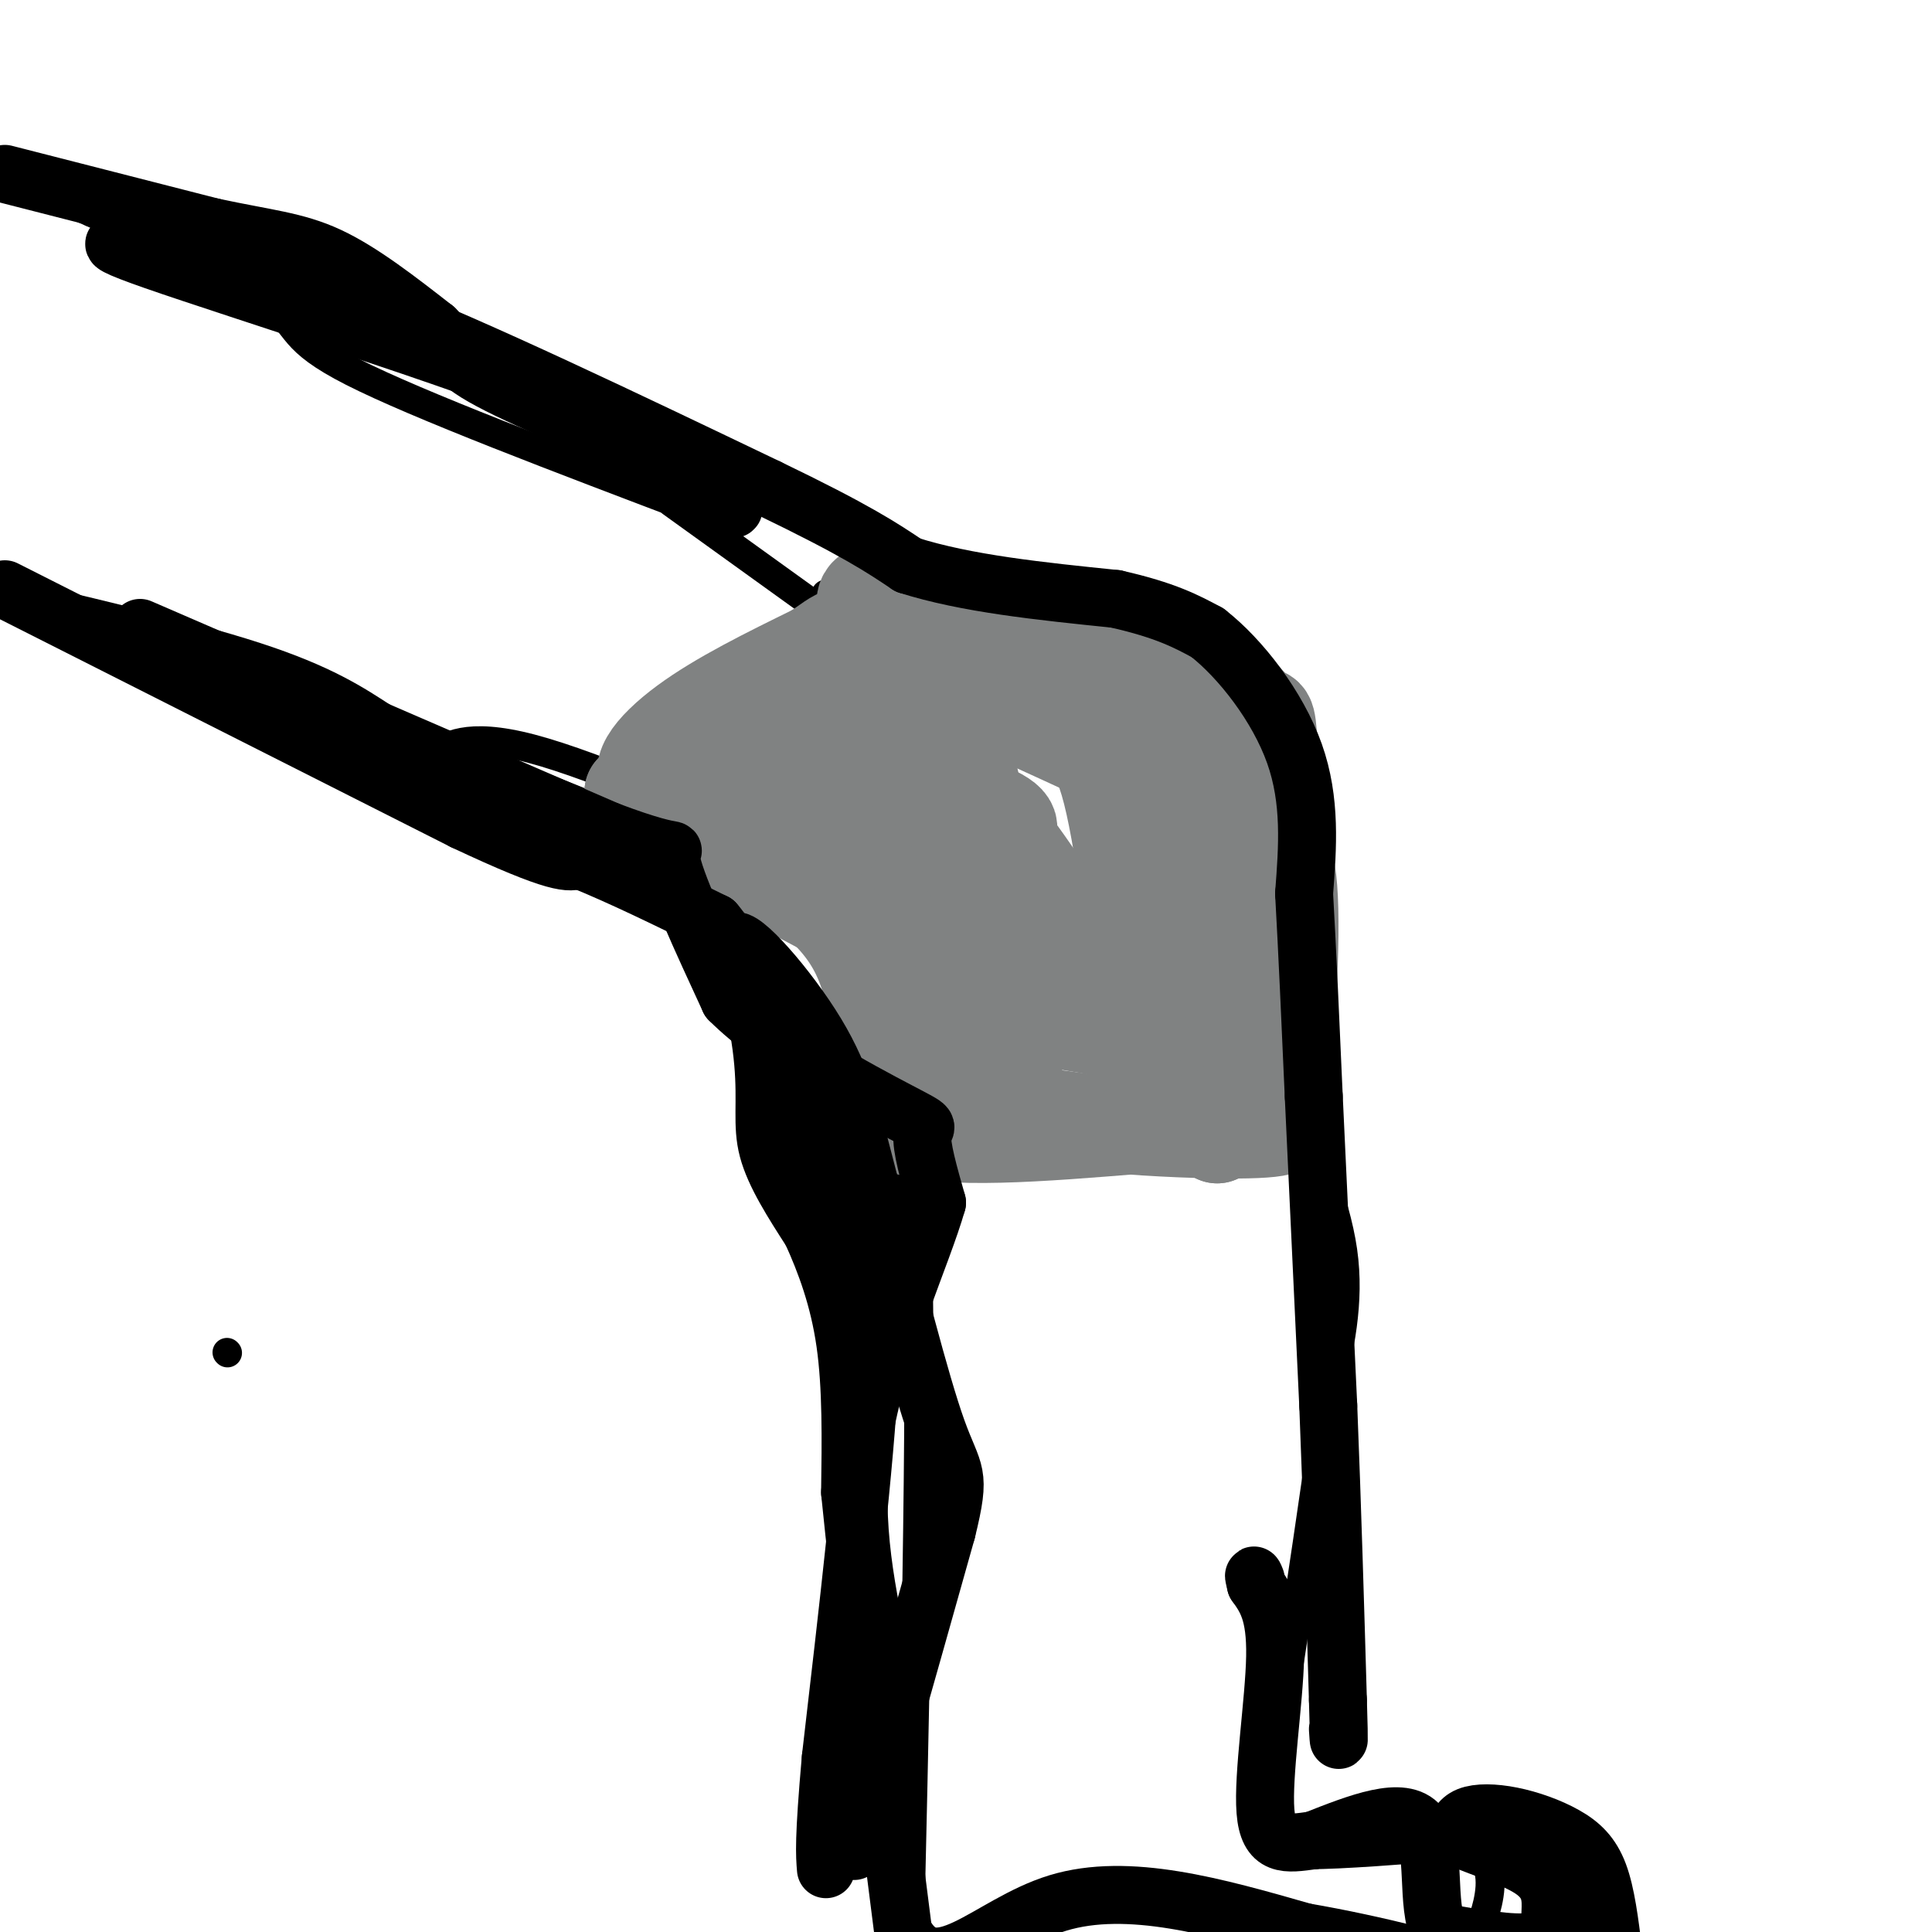 <svg viewBox='0 0 400 400' version='1.1' xmlns='http://www.w3.org/2000/svg' xmlns:xlink='http://www.w3.org/1999/xlink'><g fill='none' stroke='#000000' stroke-width='6' stroke-linecap='round' stroke-linejoin='round'><path d='M47,280c0.000,0.000 0.100,0.100 0.1,0.1'/><path d='M95,156c0.000,0.000 40.000,16.000 40,16'/><path d='M135,172c10.400,3.600 16.400,4.600 9,2c-7.400,-2.600 -28.200,-8.800 -49,-15'/><path d='M95,159c-9.167,-2.643 -7.583,-1.750 -5,-3c2.583,-1.250 6.167,-4.643 20,-1c13.833,3.643 37.917,14.321 62,25'/><path d='M172,180c13.067,4.733 14.733,4.067 8,3c-6.733,-1.067 -21.867,-2.533 -37,-4'/><path d='M143,179c1.000,0.000 22.000,2.000 32,5c10.000,3.000 9.000,7.000 8,11'/><path d='M183,195c2.500,12.167 4.750,37.083 7,62'/><path d='M190,257c0.833,36.500 -0.583,96.750 -2,157'/><path d='M139,104c0.000,0.000 50.000,36.000 50,36'/><path d='M189,140c11.333,7.167 14.667,7.083 18,7'/><path d='M207,147c8.024,0.393 19.083,-2.125 27,-3c7.917,-0.875 12.690,-0.107 16,5c3.310,5.107 5.155,14.554 7,24'/><path d='M257,173c2.833,12.167 6.417,30.583 10,49'/><path d='M267,222c4.133,14.511 9.467,26.289 11,37c1.533,10.711 -0.733,20.356 -3,30'/><path d='M275,289c-2.167,16.333 -6.083,42.167 -10,68'/><path d='M265,357c-2.000,15.167 -2.000,19.083 -2,23'/><path d='M263,380c-0.405,4.155 -0.417,3.042 0,3c0.417,-0.042 1.262,0.988 8,1c6.738,0.012 19.369,-0.994 32,-2'/><path d='M303,382c6.267,1.956 5.933,7.844 5,12c-0.933,4.156 -2.467,6.578 -4,9'/><path d='M304,403c-0.667,1.500 -0.333,0.750 0,0'/><path d='M189,235c0.000,0.000 56.000,4.000 56,4'/><path d='M245,239c13.833,0.667 20.417,0.333 27,0'/><path d='M272,239c4.500,0.000 2.250,0.000 0,0'/><path d='M147,166c0.000,0.000 11.000,-22.000 11,-22'/><path d='M158,144c3.533,-4.889 6.867,-6.111 9,-9c2.133,-2.889 3.067,-7.444 4,-12'/><path d='M145,106c-29.333,-11.111 -58.667,-22.222 -72,-29c-13.333,-6.778 -10.667,-9.222 -17,-14c-6.333,-4.778 -21.667,-11.889 -37,-19'/><path d='M19,44c-9.833,-4.333 -15.917,-5.667 -22,-7'/><path d='M80,149c-6.333,-4.167 -12.667,-8.333 -27,-13c-14.333,-4.667 -36.667,-9.833 -59,-15'/><path d='M303,380c0.750,-1.333 1.500,-2.667 5,-3c3.500,-0.333 9.750,0.333 16,1'/><path d='M324,378c2.440,1.583 0.542,5.042 -2,7c-2.542,1.958 -5.726,2.417 -6,3c-0.274,0.583 2.363,1.292 5,2'/><path d='M321,390c2.200,1.067 5.200,2.733 6,4c0.800,1.267 -0.600,2.133 -2,3'/><path d='M325,397c0.000,2.167 1.000,6.083 2,10'/><path d='M307,405c0.000,0.000 -4.000,-1.000 -4,-1'/></g>
<g fill='none' stroke='#808282' stroke-width='20' stroke-linecap='round' stroke-linejoin='round'><path d='M150,160c12.250,5.583 24.500,11.167 33,19c8.500,7.833 13.250,17.917 18,28'/><path d='M201,207c3.500,8.167 3.250,14.583 3,21'/><path d='M204,228c11.667,4.733 39.333,6.067 52,6c12.667,-0.067 10.333,-1.533 8,-3'/><path d='M264,231c2.155,-10.012 3.542,-33.542 3,-45c-0.542,-11.458 -3.012,-10.845 -6,-12c-2.988,-1.155 -6.494,-4.077 -10,-7'/><path d='M251,167c-9.167,-4.667 -27.083,-12.833 -45,-21'/><path d='M206,146c-13.000,-4.556 -23.000,-5.444 -22,-5c1.000,0.444 13.000,2.222 25,4'/><path d='M209,145c5.855,1.633 7.992,3.716 11,5c3.008,1.284 6.887,1.769 10,14c3.113,12.231 5.461,36.209 9,50c3.539,13.791 8.270,17.396 13,21'/><path d='M252,235c3.800,-5.444 6.800,-29.556 6,-43c-0.800,-13.444 -5.400,-16.222 -10,-19'/><path d='M248,173c-2.583,-3.679 -4.040,-3.375 -6,0c-1.960,3.375 -4.422,9.822 -4,17c0.422,7.178 3.729,15.086 5,19c1.271,3.914 0.506,3.832 -1,4c-1.506,0.168 -3.753,0.584 -6,1'/><path d='M236,214c-6.452,-0.845 -19.583,-3.458 -26,-4c-6.417,-0.542 -6.119,0.988 -5,3c1.119,2.012 3.060,4.506 5,7'/><path d='M210,220c-1.750,1.607 -8.625,2.125 -13,3c-4.375,0.875 -6.250,2.107 -8,-5c-1.750,-7.107 -3.375,-22.554 -5,-38'/><path d='M184,180c-2.556,-8.756 -6.444,-11.644 -10,-14c-3.556,-2.356 -6.778,-4.178 -10,-6'/><path d='M164,160c-7.917,0.060 -22.708,3.208 -28,2c-5.292,-1.208 -1.083,-6.774 6,-12c7.083,-5.226 17.042,-10.113 27,-15'/><path d='M169,135c5.267,-3.489 4.933,-4.711 15,-3c10.067,1.711 30.533,6.356 51,11'/><path d='M235,143c12.156,4.911 17.044,11.689 11,11c-6.044,-0.689 -23.022,-8.844 -40,-17'/><path d='M206,137c-11.776,-2.138 -21.216,1.018 -26,3c-4.784,1.982 -4.911,2.789 -8,5c-3.089,2.211 -9.139,5.826 -3,10c6.139,4.174 24.468,8.907 33,12c8.532,3.093 7.266,4.547 6,6'/><path d='M208,173c3.217,4.108 8.260,11.377 11,16c2.740,4.623 3.178,6.600 3,9c-0.178,2.400 -0.971,5.223 -3,6c-2.029,0.777 -5.294,-0.492 -9,-10c-3.706,-9.508 -7.853,-27.254 -12,-45'/><path d='M198,149c-2.311,-10.822 -2.089,-15.378 -3,-11c-0.911,4.378 -2.956,17.689 -5,31'/><path d='M190,169c1.673,6.467 8.356,7.136 12,9c3.644,1.864 4.250,4.925 4,8c-0.250,3.075 -1.357,6.164 -5,10c-3.643,3.836 -9.821,8.418 -16,13'/><path d='M185,209c-3.156,4.689 -3.044,9.911 -2,14c1.044,4.089 3.022,7.044 5,10'/><path d='M188,233c0.156,-7.556 -1.956,-31.444 -5,-44c-3.044,-12.556 -7.022,-13.778 -11,-15'/><path d='M172,174c-3.889,-4.556 -8.111,-8.444 -15,-10c-6.889,-1.556 -16.444,-0.778 -26,0'/><path d='M131,164c2.333,4.000 21.167,14.000 40,24'/><path d='M171,188c8.500,8.167 9.750,16.583 11,25'/><path d='M182,213c0.644,8.333 -3.244,16.667 5,20c8.244,3.333 28.622,1.667 49,0'/><path d='M236,233c13.714,-0.476 23.500,-1.667 28,-2c4.500,-0.333 3.714,0.190 3,-4c-0.714,-4.190 -1.357,-13.095 -2,-22'/><path d='M265,205c-0.714,-13.512 -1.500,-36.292 -2,-47c-0.500,-10.708 -0.714,-9.345 -2,-10c-1.286,-0.655 -3.643,-3.327 -6,-6'/><path d='M255,142c-11.500,-4.000 -37.250,-11.000 -63,-18'/><path d='M192,124c-12.667,-2.833 -12.833,-0.917 -13,1'/></g>
<g fill='none' stroke='#000000' stroke-width='12' stroke-linecap='round' stroke-linejoin='round'><path d='M1,36c0.000,0.000 43.000,11.000 43,11'/><path d='M44,47c11.044,2.378 17.156,2.822 24,6c6.844,3.178 14.422,9.089 22,15'/><path d='M90,68c3.822,3.756 2.378,5.644 10,10c7.622,4.356 24.311,11.178 41,18'/><path d='M141,96c9.756,5.733 13.644,11.067 9,9c-4.644,-2.067 -17.822,-11.533 -31,-21'/><path d='M119,84c-24.467,-9.889 -70.133,-24.111 -87,-30c-16.867,-5.889 -4.933,-3.444 7,-1'/><path d='M39,53c6.156,0.644 18.044,2.756 39,11c20.956,8.244 50.978,22.622 81,37'/><path d='M159,101c18.333,8.833 23.667,12.417 29,16'/><path d='M188,117c12.000,3.833 27.500,5.417 43,7'/><path d='M231,124c10.333,2.333 14.667,4.667 19,7'/><path d='M250,131c6.867,5.356 14.533,15.244 18,25c3.467,9.756 2.733,19.378 2,29'/><path d='M270,185c0.667,11.833 1.333,26.917 2,42'/><path d='M272,227c0.833,17.667 1.917,40.833 3,64'/><path d='M275,291c0.833,20.833 1.417,40.917 2,61'/><path d='M277,352c0.333,11.167 0.167,8.583 0,6'/><path d='M1,122c0.000,0.000 95.000,48.000 95,48'/><path d='M96,170c19.833,9.333 21.917,8.667 24,8'/><path d='M120,178c8.667,3.500 18.333,8.250 28,13'/><path d='M148,191c6.643,7.702 9.250,20.458 10,29c0.750,8.542 -0.357,12.869 1,18c1.357,5.131 5.179,11.065 9,17'/><path d='M168,255c2.911,6.378 5.689,13.822 7,23c1.311,9.178 1.156,20.089 1,31'/><path d='M176,309c2.000,20.333 6.500,55.667 11,91'/><path d='M187,400c6.556,12.556 17.444,-1.556 32,-6c14.556,-4.444 32.778,0.778 51,6'/><path d='M270,400c15.500,2.667 28.750,6.333 42,10'/><path d='M334,404c-0.742,-5.971 -1.483,-11.943 -3,-16c-1.517,-4.057 -3.809,-6.201 -7,-8c-3.191,-1.799 -7.282,-3.254 -11,-4c-3.718,-0.746 -7.062,-0.785 -9,0c-1.938,0.785 -2.469,2.392 -3,4'/><path d='M301,380c2.914,1.761 11.699,4.163 16,7c4.301,2.837 4.120,6.110 4,9c-0.120,2.890 -0.177,5.397 -4,6c-3.823,0.603 -11.411,-0.699 -19,-2'/><path d='M298,400c-2.867,-5.333 -0.533,-17.667 -4,-22c-3.467,-4.333 -12.733,-0.667 -22,3'/><path d='M272,381c-5.833,0.833 -9.417,1.417 -10,-6c-0.583,-7.417 1.833,-22.833 2,-32c0.167,-9.167 -1.917,-12.083 -4,-15'/><path d='M260,328c-0.667,-2.667 -0.333,-1.833 0,-1'/><path d='M29,130c0.000,0.000 97.000,42.000 97,42'/><path d='M126,172c17.444,6.578 12.556,2.022 13,6c0.444,3.978 6.222,16.489 12,29'/><path d='M151,207c9.512,9.560 27.292,18.958 35,23c7.708,4.042 5.345,2.726 5,5c-0.345,2.274 1.327,8.137 3,14'/><path d='M194,249c-3.000,10.578 -12.000,30.022 -15,47c-3.000,16.978 0.000,31.489 3,46'/><path d='M182,342c1.560,6.464 3.958,-0.375 2,9c-1.958,9.375 -8.274,34.964 -7,32c1.274,-2.964 10.137,-34.482 19,-66'/><path d='M196,317c3.133,-12.667 1.467,-11.333 -2,-21c-3.467,-9.667 -8.733,-30.333 -14,-51'/><path d='M180,245c-3.488,-13.405 -5.208,-21.417 -11,-31c-5.792,-9.583 -15.655,-20.738 -17,-19c-1.345,1.738 5.827,16.369 13,31'/><path d='M165,226c4.167,10.798 8.083,22.292 11,30c2.917,7.708 4.833,11.631 4,29c-0.833,17.369 -4.417,48.185 -8,79'/><path d='M172,364c-1.500,17.000 -1.250,20.000 -1,23'/></g>
</svg>